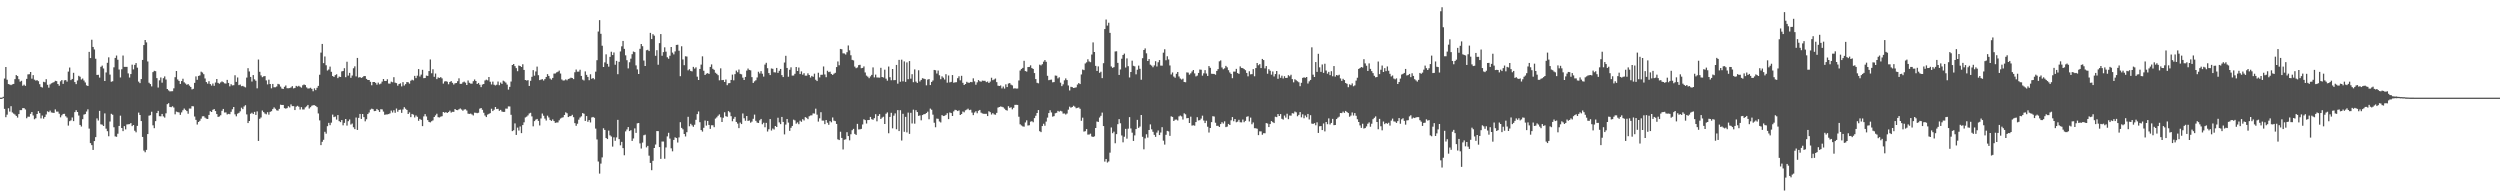<svg xmlns="http://www.w3.org/2000/svg" width="1920" height="150"><path fill="#4f4f4f" d="M0 75h1v1H0zM1 74.998h1v1H1zM2 74.368h1v1H2zM3 60.338h1v23.266H3zM4 51.462h1v38.569H4zM5 61.253h1v26.786H5zM6 64.542h1v18.613H6zM7 64.913h1v20.774H7zM8 65.364h1v16.205H8zM9 64.776h1v21.6H9zM10 64.481h1v22.765H10zM11 60.754h1v27.185H11zM12 57.655h1v31.398H12zM13 58.397h1v31.918H13zM14 60.807h1v26.809H14zM15 62.723h1v21.877H15zM16 62.036h1v22.527H16zM17 65.858h1v17.198H17zM18 65.039h1v18.006H18zM19 65.971h1v18.077H19zM20 60.587h1v30.224H20zM21 57.127h1v32.488H21zM22 56.98h1v32.666H22zM23 55.286h1v32.177H23zM24 60.441h1v25.571H24zM25 57.706h1v30.968H25zM26 61.185h1v30.391H26zM27 61.913h1v28.927H27zM28 61.56h1v25.978H28zM29 62.35h1v23.024H29zM30 64.689h1v22.179H30zM31 66.724h1v24.186H31zM32 67.2h1v21.52H32zM33 62.801h1v28.341H33zM34 63.203h1v26.635H34zM35 60.835h1v27.091H35zM36 65.149h1v20.364H36zM37 67.351h1v18.792H37zM38 64.835h1v20.108H38zM39 63.993h1v22.369H39zM40 63.496h1v23.106H40zM41 63.094h1v23.66H41zM42 62.059h1v21.952H42zM43 62.292h1v23.394H43zM44 64.522h1v21.179H44zM45 65.833h1v21.495H45zM46 62.471h1v27.633H46zM47 61.482h1v27.086H47zM48 64.389h1v23.09H48zM49 61.697h1v25.708H49zM50 61.482h1v27.835H50zM51 62.682h1v27.622H51zM52 54.977h1v41.46H52zM53 51.853h1v41.227H53zM54 61.526h1v30.922H54zM55 60.603h1v29.586H55zM56 55.891h1v37.116H56zM57 63.025h1v23.106H57zM58 64.595h1v20.023H58zM59 61.803h1v24.193H59zM60 58.202h1v30.513H60zM61 58.91h1v37.052H61zM62 61.084h1v36.109H62zM63 60.333h1v31.227H63zM64 61.86h1v26.143H64zM65 63.354h1v24.23H65zM66 65.531h1v20.151H66zM67 66.069h1v17.892H67zM68 39.848h1v58.922H68zM69 44.611h1v65.299H69zM70 30.524h1v80.947H70zM71 36.04h1v79.103H71zM72 38.001h1v70.341H72zM73 45.108h1v60.217H73zM74 57.539h1v33.387H74zM75 57.44h1v35.109H75zM76 59.589h1v25.532H76zM77 51.286h1v44.211H77zM78 50.4h1v45.342H78zM79 52.556h1v44.232H79zM80 62.219h1v24.894H80zM81 55.653h1v43.15H81zM82 48.237h1v52.527H82zM83 44.016h1v60.634H83zM84 57.273h1v36.049H84zM85 62.785h1v24.633H85zM86 62.389h1v25.752H86zM87 51.709h1v46.047H87zM88 44.518h1v60.215H88zM89 42.65h1v62.433H89zM90 45.898h1v56.828H90zM91 53.403h1v43.291H91zM92 59.48h1v29.345H92zM93 53.208h1v45.113H93zM94 42.661h1v58.073H94zM95 51.373h1v45.5H95zM96 51.336h1v48.043H96zM97 51.347h1v44.266H97zM98 56.367h1v39.084H98zM99 59.548h1v35.786H99zM100 56.9h1v37.608H100zM101 49.647h1v47.205H101zM102 53.293h1v42.712H102zM103 49.821h1v50.561H103zM104 48.445h1v53.17H104zM105 51.954h1v44.694H105zM106 62.666h1v23.827H106zM107 63.858h1v24.468H107zM108 60.699h1v32.287H108zM109 46.044h1v59.135H109zM110 34.628h1v81.046H110zM111 30.704h1v86.242H111zM112 32.563h1v82.515H112zM113 47.227h1v55.738H113zM114 63.565h1v25.276H114zM115 64.554h1v23.909H115zM116 66.367h1v19.462H116zM117 55.41h1v40.851H117zM118 54.391h1v44.088H118zM119 54.664h1v38.354H119zM120 59.985h1v26.857H120zM121 67.225h1v17.922H121zM122 61.677h1v27.56H122zM123 59.505h1v29.842H123zM124 63.492h1v24.003H124zM125 60.059h1v29.313H125zM126 58.678h1v31.625H126zM127 61.105h1v25.937H127zM128 68.328h1v11.689H128zM129 69.415h1v9.858H129zM130 70.2h1v11.909H130zM131 70.07h1v12.248H131zM132 70.054h1v11.536H132zM133 67.82h1v14.791H133zM134 59.306h1v28.482H134zM135 54.531h1v31.165H135zM136 61.043h1v25.072H136zM137 62.141h1v24.241H137zM138 64.462h1v23.765H138zM139 62.256h1v24.067H139zM140 60.468h1v24.241H140zM141 63.224h1v20.13H141zM142 64.144h1v20.229H142zM143 65.128h1v20.197H143zM144 64.554h1v22.806H144zM145 65.751h1v17.597H145zM146 66.758h1v16.626H146zM147 68.674h1v12.818H147zM148 68.214h1v13.472H148zM149 63.647h1v25.841H149zM150 58.674h1v33.36H150zM151 61.299h1v34.356H151zM152 58.312h1v35.409H152zM153 57.884h1v34.884H153zM154 55.039h1v36.081H154zM155 55.714h1v33.632H155zM156 56.985h1v32.28H156zM157 60.237h1v30.146H157zM158 63.052h1v28.093H158zM159 64.254h1v27.148H159zM160 62.377h1v25.871H160zM161 64.538h1v20.881H161zM162 65.719h1v20.302H162zM163 64.176h1v20.156H163zM164 65.895h1v17.851H164zM165 63.403h1v21.902H165zM166 60.651h1v26.976H166zM167 63.647h1v26.166H167zM168 64.318h1v25.134H168zM169 63.302h1v25.239H169zM170 62.498h1v22.577H170zM171 63.146h1v20.538H171zM172 63.993h1v22.406H172zM173 64.208h1v22.094H173zM174 61.347h1v26.571H174zM175 63.68h1v23.765H175zM176 66.289h1v21.442H176zM177 64.657h1v21.229H177zM178 65.582h1v18.327H178zM179 65.437h1v16.745H179zM180 57.806h1v29.988H180zM181 62.89h1v26.477H181zM182 59.512h1v27.768H182zM183 65.398h1v21.266H183zM184 64.902h1v20.586H184zM185 66.183h1v16.491H185zM186 65.971h1v17.86H186zM187 66.575h1v15.214H187zM188 67.142h1v13.632H188zM189 59.617h1v28.256H189zM190 52.402h1v42.092H190zM191 54.868h1v38.077H191zM192 59.072h1v28.283H192zM193 62.613h1v23.978H193zM194 57.653h1v29.936H194zM195 60.903h1v25.019H195zM196 62.006h1v26.262H196zM197 67.831h1v17.741H197zM198 45.747h1v62.497H198zM199 55.165h1v36.079H199zM200 57.896h1v32.298H200zM201 59.301h1v25.585H201zM202 58.617h1v27.523H202zM203 58.422h1v28.839H203zM204 61.75h1v26.049H204zM205 64.812h1v21.35H205zM206 61.18h1v26.885H206zM207 64.49h1v21.437H207zM208 67.859h1v17.524H208zM209 64.449h1v19.361H209zM210 67.017h1v15.475H210zM211 67.026h1v16.475H211zM212 66.389h1v18.35H212zM213 64.426h1v20.581H213zM214 64.803h1v18.821H214zM215 66.488h1v13.907H215zM216 68.003h1v12.637H216zM217 68.365h1v12.243H217zM218 66.66h1v16.379H218zM219 65.646h1v17.796H219zM220 67.731h1v15.315H220zM221 67.799h1v13.834H221zM222 67.639h1v14.889H222zM223 67.147h1v13.046H223zM224 66.138h1v15.37H224zM225 67.909h1v13.619H225zM226 67.543h1v16.976H226zM227 65.955h1v15.983H227zM228 66.504h1v14.742H228zM229 65.886h1v16.077H229zM230 66.602h1v17.494H230zM231 67.344h1v14.953H231zM232 65.499h1v18.576H232zM233 64.865h1v19.201H233zM234 65.311h1v17.148H234zM235 67.11h1v14.626H235zM236 67.994h1v12.609H236zM237 67.909h1v15.422H237zM238 67.355h1v14.983H238zM239 68.239h1v12.971H239zM240 70.111h1v10.7H240zM241 67.836h1v12.934H241zM242 69.232h1v12.133H242zM243 67.435h1v14.825H243zM244 65.971h1v21.195H244zM245 57.376h1v35.072H245zM246 40.4h1v71.071H246zM247 33.755h1v75.161H247zM248 48.466h1v58.883H248zM249 43.371h1v57.828H249zM250 50.139h1v52.504H250zM251 54.183h1v42.715H251zM252 53.391h1v40.954H252zM253 51.148h1v45.003H253zM254 55.154h1v39.073H254zM255 58.392h1v29.631H255zM256 59.061h1v30.877H256zM257 57.706h1v31.783H257zM258 57.017h1v34.825H258zM259 59.992h1v28.402H259zM260 58.827h1v34.202H260zM261 59.145h1v34.633H261zM262 54.845h1v37.359H262zM263 54.538h1v41.717H263zM264 52.361h1v41.991H264zM265 59.269h1v32.138H265zM266 47.42h1v49.061H266zM267 58.051h1v35.031H267zM268 55.95h1v35.777H268zM269 59.763h1v35.866H269zM270 57.985h1v36.885H270zM271 52.419h1v45.308H271zM272 50.919h1v48.27H272zM273 58.674h1v31.609H273zM274 44.518h1v55.264H274zM275 59.525h1v30.977H275zM276 59.198h1v28.325H276zM277 59.837h1v31.524H277zM278 59.324h1v28.251H278zM279 58.406h1v31.552H279zM280 58.406h1v34.779H280zM281 60.553h1v31.028H281zM282 61.42h1v26.207H282zM283 61.425h1v25.019H283zM284 62.842h1v21.364H284zM285 65.508h1v17.933H285zM286 62.993h1v20.879H286zM287 62.963h1v22.39H287zM288 63.581h1v21.634H288zM289 65.028h1v18.65H289zM290 63.432h1v21.16H290zM291 64.742h1v21.231H291zM292 64.188h1v19.7H292zM293 62.67h1v21.344H293zM294 60.693h1v24.994H294zM295 62.169h1v25.997H295zM296 62.187h1v25.727H296zM297 60.851h1v27.027H297zM298 64.172h1v23.456H298zM299 64.281h1v22.797H299zM300 62.737h1v22.229H300zM301 63.16h1v23.275H301zM302 59.271h1v25.436H302zM303 63.485h1v23.138H303zM304 63.847h1v19.517H304zM305 65.813h1v20.021H305zM306 64.49h1v19.961H306zM307 63.977h1v20.204H307zM308 66.33h1v20.334H308zM309 63.103h1v20.973H309zM310 65.671h1v16.663H310zM311 64.616h1v18.878H311zM312 63.004h1v21.412H312zM313 63.16h1v24.388H313zM314 64.238h1v22.065H314zM315 61.979h1v27.954H315zM316 61.217h1v26.269H316zM317 61.739h1v26.349H317zM318 58.262h1v31.955H318zM319 59.981h1v28.693H319zM320 58.099h1v31.598H320zM321 53.053h1v39.725H321zM322 58.768h1v32.545H322zM323 57.31h1v34.752H323zM324 53.602h1v43.275H324zM325 60.045h1v29.364H325zM326 59.898h1v27.755H326zM327 58.074h1v31.382H327zM328 58.315h1v33.957H328zM329 54.591h1v39.05H329zM330 45.653h1v48.338H330zM331 56.268h1v36.887H331zM332 53.215h1v39.249H332zM333 58.978h1v30.886H333zM334 56.497h1v32.113H334zM335 60.786h1v26.569H335zM336 59.418h1v30.609H336zM337 59.878h1v30.339H337zM338 59.223h1v30.401H338zM339 60.191h1v29.041H339zM340 64.192h1v21.817H340zM341 62.56h1v24.015H341zM342 62.299h1v23.804H342zM343 62.773h1v24.028H343zM344 64.735h1v21.328H344zM345 62.995h1v21.996H345zM346 62.272h1v24.2H346zM347 63.611h1v22.268H347zM348 64.909h1v20.993H348zM349 63.945h1v19.773H349zM350 63.721h1v20.783H350zM351 62.37h1v22.259H351zM352 60.175h1v23.738H352zM353 64.396h1v18.906H353zM354 64.359h1v19.769H354zM355 63.229h1v21.84H355zM356 62.675h1v21.442H356zM357 63.476h1v20.462H357zM358 65.295h1v19.579H358zM359 61.803h1v25.505H359zM360 63.579h1v23.944H360zM361 64.222h1v23.024H361zM362 64.249h1v23.644H362zM363 62.336h1v26.342H363zM364 61.022h1v25.516H364zM365 62.183h1v24.472H365zM366 64.49h1v22.44H366zM367 63.691h1v22.884H367zM368 65.051h1v18.386H368zM369 66.92h1v16.024H369zM370 64.934h1v19.409H370zM371 64.499h1v22.06H371zM372 61.816h1v26.894H372zM373 61.21h1v28.693H373zM374 61.67h1v26.354H374zM375 59.161h1v28.313H375zM376 62.769h1v24.12H376zM377 64.856h1v18.643H377zM378 62.679h1v22.614H378zM379 65.101h1v19.169H379zM380 65.62h1v16.558H380zM381 65.092h1v18.675H381zM382 62.629h1v20.945H382zM383 65.458h1v19.638H383zM384 63.366h1v21.028H384zM385 64.426h1v21.225H385zM386 61.949h1v24.003H386zM387 62.576h1v23.351H387zM388 63.428h1v19.959H388zM389 64.961h1v18.492H389zM390 68.795h1v12.905H390zM391 66.721h1v15.063H391zM392 62.597h1v25.594H392zM393 49.931h1v50.764H393zM394 49.134h1v50.918H394zM395 50.809h1v43.955H395zM396 52.341h1v51.293H396zM397 54.662h1v43.355H397zM398 50.327h1v49.92H398zM399 50.688h1v46.416H399zM400 51.441h1v50.787H400zM401 49.374h1v46.693H401zM402 53.691h1v40.268H402zM403 61.452h1v28.746H403zM404 61.874h1v27.713H404zM405 61.544h1v27.07H405zM406 66.005h1v21.135H406zM407 62.043h1v24.612H407zM408 59.008h1v30.366H408zM409 53.874h1v43.124H409zM410 58.129h1v34.916H410zM411 54.868h1v37.056H411zM412 51.16h1v40.206H412zM413 57.749h1v35.07H413zM414 61.526h1v34.855H414zM415 61.127h1v29.879H415zM416 60.761h1v26.427H416zM417 61.832h1v27.075H417zM418 60.725h1v30.38H418zM419 59.141h1v33.449H419zM420 56.955h1v31.865H420zM421 58.328h1v31.893H421zM422 60.29h1v31.804H422zM423 61.18h1v31.708H423zM424 59.857h1v31.859H424zM425 56.541h1v36.441H425zM426 56.435h1v37.91H426zM427 55.625h1v38.476H427zM428 55.103h1v38.952H428zM429 54.224h1v38.208H429zM430 56.447h1v34.596H430zM431 61.05h1v29.359H431zM432 61.839h1v28.208H432zM433 61.755h1v26.567H433zM434 60.995h1v25.287H434zM435 61.713h1v25.253H435zM436 60.61h1v29.297H436zM437 60.322h1v28.968H437zM438 59.653h1v29.501H438zM439 59.892h1v28.279H439zM440 60.777h1v29.213H440zM441 55.483h1v39.089H441zM442 53.378h1v43.259H442zM443 55.039h1v39.989H443zM444 54.991h1v36.892H444zM445 53.542h1v36.72H445zM446 58.34h1v30.998H446zM447 61.141h1v25.706H447zM448 61.807h1v25.546H448zM449 54.81h1v38.05H449zM450 57.502h1v31.646H450zM451 59.061h1v34.491H451zM452 61.599h1v30.618H452zM453 57.049h1v37.015H453zM454 60.5h1v29.714H454zM455 59.894h1v29.913H455zM456 60.938h1v29.517H456zM457 55.039h1v43.742H457zM458 46.211h1v60.881H458zM459 24.2h1v99.879H459zM460 15.445h1v117.89H460zM461 25.971h1v99.65H461zM462 35.136h1v85.727H462zM463 51.441h1v47.063H463zM464 47.916h1v51.886H464zM465 41.741h1v64.264H465zM466 49.063h1v57.762H466zM467 51.212h1v49.082H467zM468 43.687h1v60.256H468zM469 39.727h1v65.136H469zM470 42.316h1v70.277H470zM471 40.313h1v65.138H471zM472 49.711h1v58.439H472zM473 46.767h1v58.775H473zM474 56.985h1v35.051H474zM475 47.472h1v59.389H475zM476 39.544h1v72.067H476zM477 35.591h1v73.378H477zM478 31.46h1v82.307H478zM479 37.541h1v81.721H479zM480 42.499h1v58.407H480zM481 46.239h1v53.172H481zM482 52.54h1v45.049H482zM483 47.834h1v52.84H483zM484 45.076h1v54.903H484zM485 41.647h1v66.606H485zM486 39.569h1v66.796H486zM487 40.013h1v58.606H487zM488 50.201h1v51.865H488zM489 53.288h1v41.414H489zM490 56.813h1v37.659H490zM491 37.493h1v72.644H491zM492 33.774h1v80.311H492zM493 35.47h1v74.056H493zM494 46.463h1v57.446H494zM495 50.713h1v52.701H495zM496 38.608h1v74.578H496zM497 38.242h1v73.8H497zM498 39.242h1v80.307H498zM499 25.234h1v99.897H499zM500 30.025h1v100.687H500zM501 26.285h1v97.192H501zM502 27.386h1v86.26H502zM503 42.838h1v68.146H503zM504 38.546h1v62.128H504zM505 49.727h1v50.991H505zM506 33.147h1v79.792H506zM507 26.17h1v95.857H507zM508 42.787h1v65.91H508zM509 40.052h1v68.661H509zM510 36.337h1v85.562H510zM511 39.686h1v73.548H511zM512 43.984h1v60.751H512zM513 45.108h1v56.885H513zM514 42.785h1v63.648H514zM515 36.076h1v77.867H515zM516 40.386h1v75.853H516zM517 41.792h1v65.683H517zM518 39.45h1v66.031H518zM519 34.522h1v71.492H519zM520 34.378h1v75.083H520zM521 38.942h1v66.555H521zM522 58.523h1v35.312H522zM523 35.552h1v62.639H523zM524 45.694h1v53.628H524zM525 50.07h1v52.838H525zM526 43.199h1v61.627H526zM527 43.444h1v58.08H527zM528 54h1v35.72H528zM529 53.126h1v43.832H529zM530 54.494h1v40.604H530zM531 54.845h1v41.401H531zM532 51.343h1v46.043H532zM533 52.675h1v43.14H533zM534 51.698h1v40.318H534zM535 58.898h1v28.743H535zM536 61.462h1v24.168H536zM537 52.938h1v40.911H537zM538 49.617h1v50.259H538zM539 43.284h1v57.764H539zM540 54.318h1v43.841H540zM541 57.623h1v34.93H541zM542 56.573h1v39.897H542zM543 56.147h1v36.741H543zM544 56.781h1v39.162H544zM545 51.416h1v47.539H545zM546 49.48h1v46.738H546zM547 52.853h1v43.355H547zM548 53.68h1v43.989H548zM549 55.872h1v35.225H549zM550 56.68h1v33.463H550zM551 57.738h1v31.16H551zM552 61.672h1v26.21H552zM553 52.471h1v37.587H553zM554 61.56h1v32.158H554zM555 61.379h1v29.062H555zM556 62.959h1v23.278H556zM557 61.105h1v28.139H557zM558 65.435h1v24.262H558zM559 63.929h1v21.428H559zM560 63.803h1v22.454H560zM561 61.372h1v27.86H561zM562 57.269h1v35.864H562zM563 61.713h1v29.517H563zM564 56.923h1v32.838H564zM565 54.197h1v39.464H565zM566 55.506h1v39.421H566zM567 53.428h1v44.971H567zM568 56.744h1v37.436H568zM569 57.083h1v38.217H569zM570 59.631h1v27.526H570zM571 61.416h1v29.396H571zM572 59.086h1v33.63H572zM573 54.224h1v34.852H573zM574 52.618h1v40.275H574zM575 53.7h1v38.801H575zM576 54.009h1v40.208H576zM577 59.232h1v34.147H577zM578 63.68h1v27.583H578zM579 62.471h1v25.56H579zM580 61.656h1v31.128H580zM581 59.484h1v34.69H581zM582 55.083h1v39.4H582zM583 56.403h1v36.024H583zM584 54.643h1v36.69H584zM585 56.614h1v38.801H585zM586 58.816h1v35.422H586zM587 49.59h1v48.141H587zM588 48.237h1v46.148H588zM589 52.393h1v48.602H589zM590 56.138h1v43.136H590zM591 57.664h1v33.802H591zM592 52.602h1v47.672H592zM593 52.826h1v45.873H593zM594 55.479h1v44.026H594zM595 55.65h1v41.108H595zM596 52.178h1v45.344H596zM597 55.982h1v34.459H597zM598 54.375h1v39.641H598zM599 52.936h1v42.383H599zM600 57.69h1v32.113H600zM601 59.177h1v34.459H601zM602 48.017h1v55.225H602zM603 42.84h1v52.872H603zM604 52.153h1v39.261H604zM605 58.926h1v35.255H605zM606 53.545h1v46.967H606zM607 51.698h1v46.436H607zM608 58.074h1v38.64H608zM609 57.983h1v33.907H609zM610 56.687h1v35.802H610zM611 51.466h1v43.493H611zM612 54.547h1v39.48H612zM613 51.881h1v43.527H613zM614 56.902h1v35.75H614zM615 54.831h1v38.737H615zM616 57.355h1v34.168H616zM617 56.241h1v36.292H617zM618 58.136h1v31.797H618zM619 58.136h1v32.341H619zM620 56.33h1v35.189H620zM621 57.607h1v31.678H621zM622 59.564h1v29.094H622zM623 58.278h1v30.275H623zM624 58.992h1v28.08H624zM625 56.589h1v30.671H625zM626 61.251h1v22.213H626zM627 62.251h1v25.798H627zM628 55.872h1v37.501H628zM629 59.427h1v31.453H629zM630 57.445h1v28.734H630zM631 57.372h1v35.26H631zM632 51.054h1v41.552H632zM633 57.184h1v38.153H633zM634 59.301h1v32.85H634zM635 54.302h1v39.973H635zM636 55.405h1v40.428H636zM637 55.035h1v38.004H637zM638 56.786h1v37.148H638zM639 57.529h1v32.687H639zM640 56.602h1v36.086H640zM641 55.923h1v37.123H641zM642 51.53h1v43.628H642zM643 47.205h1v59.794H643zM644 50.107h1v57.478H644zM645 37.582h1v63.612H645zM646 37.823h1v68.093H646zM647 40.94h1v73.873H647zM648 41.066h1v66.226H648zM649 41.901h1v65.111H649zM650 40.068h1v61.469H650zM651 34.932h1v69.556H651zM652 38.633h1v69.151H652zM653 42.451h1v60.673H653zM654 45.966h1v54.049H654zM655 46.369h1v52.621H655zM656 51.155h1v51.659H656zM657 52.393h1v51.231H657zM658 51.803h1v43.339H658zM659 50.029h1v49.38H659zM660 49.777h1v49.549H660zM661 52.398h1v46.592H661zM662 52.162h1v43.452H662zM663 51.006h1v40.622H663zM664 55.666h1v36.599H664zM665 58.067h1v36.823H665zM666 58.894h1v33.31H666zM667 60.075h1v32.071H667zM668 58.669h1v31.149H668zM669 57.486h1v34.074H669zM670 51.775h1v40.233H670zM671 59.452h1v31.344H671zM672 57.303h1v30.398H672zM673 59.47h1v33.735H673zM674 59.553h1v29.496H674zM675 59.667h1v27.997H675zM676 52.091h1v39.322H676zM677 59.129h1v31.17H677zM678 59.548h1v30.128H678zM679 53.481h1v41.744H679zM680 60.406h1v26.965H680zM681 61.933h1v24.385H681zM682 51.1h1v51.231H682zM683 59.28h1v30.533H683zM684 61.649h1v24.999H684zM685 52.991h1v45.576H685zM686 61.588h1v27.267H686zM687 61.478h1v25.589H687zM688 49.878h1v49.423H688zM689 64.275h1v20.309H689zM690 45.971h1v54.699H690zM691 62.773h1v21.881H691zM692 45.813h1v62.126H692zM693 62.466h1v24.935H693zM694 47.147h1v54.072H694zM695 62.878h1v26.86H695zM696 47.944h1v53.715H696zM697 60.844h1v25.658H697zM698 46.907h1v55.88H698zM699 60.432h1v26.184H699zM700 56.973h1v37.835H700zM701 63.146h1v21.067H701zM702 53.309h1v41.655H702zM703 62.686h1v21.964H703zM704 63.689h1v22.36H704zM705 53.984h1v34.98H705zM706 62.585h1v26.02H706zM707 61.4h1v31H707zM708 60.049h1v28.32H708zM709 60.425h1v27.338H709zM710 60.773h1v26.848H710zM711 65.524h1v21.25H711zM712 61.157h1v24.591H712zM713 60.736h1v30.87H713zM714 65.307h1v18.105H714zM715 62.94h1v21.35H715zM716 61.812h1v26.244H716zM717 53.691h1v40.552H717zM718 53.968h1v43.779H718zM719 56.451h1v34.658H719zM720 54.165h1v37.086H720zM721 57.811h1v35.496H721zM722 60.807h1v33.232H722zM723 58.626h1v29.812H723zM724 59.667h1v29.476H724zM725 61.075h1v27.837H725zM726 56.992h1v31.204H726zM727 63.464h1v23.456H727zM728 57.937h1v33.566H728zM729 63.261h1v23.127H729zM730 62.883h1v23.928H730zM731 57.655h1v31.419H731zM732 63.517h1v22.023H732zM733 63.249h1v21.071H733zM734 63.123h1v21.497H734zM735 60.065h1v25.23H735zM736 58.559h1v26.228H736zM737 61.686h1v26.622H737zM738 58.209h1v29.416H738zM739 63.602h1v22.058H739zM740 65.284h1v20.973H740zM741 64.515h1v20.231H741zM742 62.812h1v21.373H742zM743 63.476h1v19.972H743zM744 63.528h1v21.069H744zM745 62.931h1v21.348H745zM746 63.146h1v23.31H746zM747 60.143h1v28.258H747zM748 62.524h1v23.884H748zM749 65.096h1v20.343H749zM750 63.249h1v23.745H750zM751 61.514h1v23.555H751zM752 62.407h1v22.003H752zM753 62.755h1v23.795H753zM754 61.894h1v25.271H754zM755 62.077h1v25.303H755zM756 62.08h1v25.365H756zM757 63.103h1v24.303H757zM758 62.592h1v26.551H758zM759 63.725h1v21.735H759zM760 62.659h1v23.497H760zM761 59.72h1v28.263H761zM762 61.608h1v25.271H762zM763 61.043h1v26.805H763zM764 60.331h1v27.791H764zM765 63.062h1v23.623H765zM766 65.797h1v16.834H766zM767 66.048h1v16.123H767zM768 65.655h1v16.088H768zM769 67.9h1v14.115H769zM770 66.467h1v15.983H770zM771 68.031h1v15.434H771zM772 64.758h1v19.767H772zM773 66.886h1v18.048H773zM774 64.151h1v17.388H774zM775 63.783h1v19.039H775zM776 65.039h1v17.347H776zM777 65.609h1v18.382H777zM778 68.01h1v14.768H778zM779 67.779h1v12.763H779zM780 68.051h1v12.422H780zM781 67.969h1v12.634H781zM782 61.803h1v27.849H782zM783 54.144h1v41.348H783zM784 52.959h1v43.417H784zM785 52.137h1v44.939H785zM786 46.712h1v50.584H786zM787 54.554h1v39.522H787zM788 54.987h1v37.452H788zM789 51.489h1v44.907H789zM790 51.384h1v44.813H790zM791 50.175h1v43.252H791zM792 52.267h1v40.812H792zM793 52.938h1v40.95H793zM794 56.11h1v34.639H794zM795 60.734h1v28.173H795zM796 63.595h1v23.195H796zM797 63.986h1v20.538H797zM798 49.69h1v51.094H798zM799 50.224h1v51.245H799zM800 49.324h1v47.471H800zM801 47.383h1v47.633H801zM802 46.133h1v50.437H802zM803 47.456h1v45.955H803zM804 58.193h1v32.142H804zM805 61.608h1v25.23H805zM806 61.263h1v23.44H806zM807 61.137h1v25.246H807zM808 63.215h1v26.404H808zM809 63.05h1v26.155H809zM810 57.994h1v29.009H810zM811 58.15h1v28.462H811zM812 60.228h1v24.905H812zM813 59.344h1v26.416H813zM814 63.512h1v21.584H814zM815 66.163h1v19.387H815zM816 64.742h1v22.502H816zM817 61.693h1v25.473H817zM818 60.191h1v27.764H818zM819 61.487h1v25.69H819zM820 65.646h1v18.567H820zM821 69.459h1v12.447H821zM822 66.664h1v16.072H822zM823 66.907h1v15.271H823zM824 67.575h1v13.623H824zM825 67.371h1v14.559H825zM826 67.094h1v16.029H826zM827 64.897h1v17.922H827zM828 63.799h1v18.746H828zM829 64.554h1v18.981H829zM830 57.172h1v35.596H830zM831 53.398h1v36.963H831zM832 53.847h1v47.226H832zM833 48.759h1v52H833zM834 47.896h1v51.252H834zM835 45.511h1v57.842H835zM836 47.2h1v56.141H836zM837 47.754h1v54.889H837zM838 41.865h1v62.943H838zM839 32.577h1v72.618H839zM840 39.922h1v64.797H840zM841 50.562h1v47.734H841zM842 54.497h1v38.821H842zM843 51.002h1v42.634H843zM844 55.909h1v34.349H844zM845 55.112h1v33.815H845zM846 60.008h1v26.448H846zM847 48.555h1v48.249H847zM848 22.307h1v101.813H848zM849 14.994h1v107.139H849zM850 19.638h1v105.214H850zM851 17.455h1v106.537H851zM852 25.241h1v91.982H852zM853 51.045h1v46.869H853zM854 52.128h1v50.183H854zM855 51.542h1v49.558H855zM856 39.5h1v70.547H856zM857 39.354h1v63.639H857zM858 48.271h1v47.1H858zM859 57.571h1v33.932H859zM860 53.355h1v41.332H860zM861 45.087h1v58.936H861zM862 42.222h1v67.105H862zM863 41.144h1v63.866H863zM864 51.892h1v47.061H864zM865 44.831h1v61.666H865zM866 50.826h1v47.972H866zM867 59.512h1v30.449H867zM868 55.305h1v43.351H868zM869 46.603h1v55.28H869zM870 50.546h1v57.686H870zM871 50.949h1v53.042H871zM872 57.09h1v42.058H872zM873 53.561h1v38.485H873zM874 50.4h1v47.8H874zM875 52.833h1v44.344H875zM876 61.246h1v27.082H876zM877 44.68h1v60.387H877zM878 38.383h1v76.281H878zM879 37.191h1v69.112H879zM880 40.945h1v62.179H880zM881 46.825h1v58.865H881zM882 45.376h1v54.463H882zM883 49.679h1v45.85H883zM884 50.386h1v48.929H884zM885 51.665h1v49.563H885zM886 50.219h1v53.365H886zM887 47.008h1v58.082H887zM888 51.059h1v50.762H888zM889 47.811h1v52.399H889zM890 46.108h1v57.638H890zM891 50.386h1v51.399H891zM892 50.439h1v47.23H892zM893 40.437h1v67.604H893zM894 37.811h1v73.225H894zM895 46.296h1v57.247H895zM896 43.19h1v57.338H896zM897 45.673h1v55.248H897zM898 50.297h1v54.056H898zM899 57.177h1v32.154H899zM900 55.65h1v34.161H900zM901 58.763h1v34.17H901zM902 59.699h1v32.216H902zM903 56.687h1v35.122H903zM904 55.305h1v37.205H904zM905 58.701h1v30.671H905zM906 60.331h1v28.421H906zM907 61.079h1v28.336H907zM908 60.416h1v31.364H908zM909 62.952h1v24.111H909zM910 63.199h1v24.589H910zM911 55.605h1v35.239H911zM912 55.783h1v34.85H912zM913 57.36h1v37.086H913zM914 56.314h1v33.28H914zM915 54.868h1v41.593H915zM916 53.773h1v42.419H916zM917 56.39h1v40.112H917zM918 58.665h1v35.097H918zM919 58.074h1v31.916H919zM920 56.007h1v36.493H920zM921 53.391h1v38.878H921zM922 53.57h1v37.491H922zM923 58.113h1v30.742H923zM924 56.296h1v36.251H924zM925 53.847h1v40.657H925zM926 56.461h1v36.281H926zM927 58.324h1v39.025H927zM928 50.75h1v51.048H928zM929 52.075h1v46.237H929zM930 56.646h1v37.137H930zM931 56.733h1v32.499H931zM932 56.756h1v32.726H932zM933 57.372h1v36.901H933zM934 54.46h1v42.181H934zM935 53.114h1v43.486H935zM936 47.127h1v50.433H936zM937 46.385h1v48.897H937zM938 51.796h1v42.06H938zM939 53.174h1v41.705H939zM940 52.503h1v40.657H940zM941 50.583h1v47.05H941zM942 51.702h1v45.553H942zM943 53.888h1v41.286H943zM944 55.65h1v40.366H944zM945 56.765h1v35.647H945zM946 60.049h1v29.879H946zM947 55.003h1v38.116H947zM948 54.998h1v36.393H948zM949 52.911h1v41.002H949zM950 56.097h1v37.366H950zM951 56.733h1v35.283H951zM952 50.977h1v42.916H952zM953 52.162h1v41.829H953zM954 52.336h1v39.444H954zM955 53.048h1v40.803H955zM956 53.89h1v38.931H956zM957 56.033h1v33.687H957zM958 58.626h1v30.643H958zM959 54.714h1v38.581H959zM960 57.101h1v33.214H960zM961 56.939h1v38.512H961zM962 53.098h1v40.945H962zM963 58.58h1v39.856H963zM964 52.256h1v46.269H964zM965 48.402h1v50.449H965zM966 50.134h1v53.637H966zM967 49.235h1v51.634H967zM968 52.288h1v48.638H968zM969 45.245h1v58.249H969zM970 46.154h1v56.12H970zM971 52.54h1v49.828H971zM972 50.734h1v43.765H972zM973 56.623h1v38.272H973zM974 53.121h1v44.472H974zM975 54.334h1v40.966H975zM976 57.33h1v35.626H976zM977 54.881h1v38.917H977zM978 58.706h1v35.814H978zM979 56.886h1v32.758H979zM980 54.506h1v35.468H980zM981 60.516h1v27.089H981zM982 57.163h1v31.939H982zM983 59.761h1v27.839H983zM984 58.088h1v33.147H984zM985 60.258h1v31.579H985zM986 58.543h1v30.188H986zM987 59.898h1v30.41H987zM988 59.74h1v27.608H988zM989 57.763h1v33.765H989zM990 58.628h1v30.08H990zM991 57.415h1v31.435H991zM992 60.766h1v26.15H992zM993 63.208h1v24.001H993zM994 60.892h1v24.784H994zM995 61.636h1v24.617H995zM996 62.414h1v26.892H996zM997 63.176h1v25.026H997zM998 66.211h1v19.863H998zM999 63.615h1v26.496H999zM1000 59.825h1v27.995H1000zM1001 59.397h1v31.41H1001zM1002 59.727h1v28.961H1002zM1003 59.155h1v30.92H1003zM1004 64.133h1v23.349H1004zM1005 62.462h1v29.297H1005zM1006 61.414h1v27.066H1006zM1007 36.374h1v58.544H1007zM1008 57.323h1v37.851H1008zM1009 59.145h1v35.443H1009zM1010 47.655h1v48.544H1010zM1011 55.186h1v38.78H1011zM1012 41.327h1v60.744H1012zM1013 51.688h1v45.301H1013zM1014 55.177h1v41.648H1014zM1015 49.507h1v50.382H1015zM1016 55.943h1v38.858H1016zM1017 48.946h1v51.991H1017zM1018 54.181h1v39.524H1018zM1019 56.577h1v38.785H1019zM1020 55.19h1v35.759H1020zM1021 57.713h1v37.894H1021zM1022 54.684h1v39.716H1022zM1023 58.553h1v32.744H1023zM1024 50.725h1v45.447H1024zM1025 58.811h1v37.166H1025zM1026 57.623h1v33.811H1026zM1027 58.015h1v32.348H1027zM1028 57.392h1v32.211H1028zM1029 60.212h1v26.558H1029zM1030 62.089h1v24.786H1030zM1031 60.542h1v25.191H1031zM1032 61.494h1v25.187H1032zM1033 63.748h1v21.458H1033zM1034 64.38h1v21.666H1034zM1035 66.957h1v19.886H1035zM1036 64.792h1v24.88H1036zM1037 65.421h1v23.346H1037zM1038 64.041h1v22.319H1038zM1039 66.277h1v22.431H1039zM1040 65.593h1v21.259H1040zM1041 61.894h1v27.029H1041zM1042 59.715h1v31.87H1042zM1043 52.947h1v40.751H1043zM1044 52.251h1v44.079H1044zM1045 51.432h1v46.768H1045zM1046 51.855h1v43.152H1046zM1047 45.486h1v53.248H1047zM1048 48.695h1v49.647H1048zM1049 50.473h1v46.594H1049zM1050 54.474h1v40.531H1050zM1051 48.665h1v45.317H1051zM1052 52.869h1v44.459H1052zM1053 54.652h1v40.38H1053zM1054 56.142h1v35.411H1054zM1055 58.205h1v32.268H1055zM1056 59.379h1v30.009H1056zM1057 59.125h1v34.564H1057zM1058 47.241h1v52.037H1058zM1059 56.937h1v34.367H1059zM1060 53.549h1v43.44H1060zM1061 50.329h1v49.746H1061zM1062 55.286h1v38.077H1062zM1063 52.329h1v43.001H1063zM1064 54.652h1v39.831H1064zM1065 51.038h1v44.051H1065zM1066 54.318h1v39.94H1066zM1067 56.692h1v39.753H1067zM1068 58.701h1v33.909H1068zM1069 57.962h1v33.143H1069zM1070 60.306h1v32.916H1070zM1071 60.933h1v32.488H1071zM1072 60.148h1v34.266H1072zM1073 64.49h1v28.556H1073zM1074 62.995h1v27.702H1074zM1075 60.342h1v34.662H1075zM1076 57.216h1v34.433H1076zM1077 56.708h1v34.14H1077zM1078 56.003h1v36.812H1078zM1079 52.952h1v42.781H1079zM1080 57.962h1v34.498H1080zM1081 57.669h1v34.64H1081zM1082 56.806h1v32.566H1082zM1083 59.239h1v29.297H1083zM1084 56.289h1v34.836H1084zM1085 58.292h1v32.003H1085zM1086 60.846h1v29.835H1086zM1087 61.755h1v28.393H1087zM1088 62.675h1v27.299H1088zM1089 61.363h1v28.606H1089zM1090 56.003h1v36.331H1090zM1091 56.676h1v36.741H1091zM1092 55.735h1v40.991H1092zM1093 53.513h1v40.886H1093zM1094 50.37h1v43.845H1094zM1095 52.366h1v39.3H1095zM1096 53.737h1v38.883H1096zM1097 52.409h1v39.856H1097zM1098 49.178h1v54.823H1098zM1099 42.691h1v61.939H1099zM1100 56.122h1v41.17H1100zM1101 55.939h1v38.627H1101zM1102 47.227h1v57.224H1102zM1103 51.237h1v51.236H1103zM1104 51.526h1v47.842H1104zM1105 55.714h1v39.501H1105zM1106 8.663h1v114.479H1106zM1107 5.555h1v123.131H1107zM1108 20.956h1v100.188H1108zM1109 43.19h1v57.265H1109zM1110 43.231h1v65.486H1110zM1111 39.638h1v67.256H1111zM1112 34.323h1v83.699H1112zM1113 30.208h1v83.072H1113zM1114 40.025h1v75.001H1114zM1115 46.802h1v54.372H1115zM1116 49.338h1v50.375H1116zM1117 46.854h1v55.395H1117zM1118 45.829h1v64.852H1118zM1119 36.772h1v78.84H1119zM1120 40.501h1v66.214H1120zM1121 35.197h1v81.041H1121zM1122 31.799h1v96.338H1122zM1123 41.705h1v67.668H1123zM1124 42.206h1v65.619H1124zM1125 42.581h1v69.799H1125zM1126 49.853h1v59.185H1126zM1127 41.668h1v70.993H1127zM1128 35.04h1v79.359H1128zM1129 43.513h1v63.832H1129zM1130 49.471h1v48.595H1130zM1131 50.741h1v48.517H1131zM1132 50.505h1v54.321H1132zM1133 40.672h1v67.535H1133zM1134 43.655h1v60.007H1134zM1135 43.623h1v67.496H1135zM1136 46.113h1v58.286H1136zM1137 38.054h1v61.927H1137zM1138 52.263h1v43.992H1138zM1139 54.884h1v42.147H1139zM1140 55.401h1v43.518H1140zM1141 54.323h1v42.63H1141zM1142 48.388h1v51.868H1142zM1143 48.292h1v55.118H1143zM1144 51.405h1v46.283H1144zM1145 49.068h1v52.309H1145zM1146 41.274h1v67.539H1146zM1147 50.363h1v43.758H1147zM1148 53.794h1v44.674H1148zM1149 53.611h1v46.981H1149zM1150 53.762h1v46.159H1150zM1151 55.598h1v38.508H1151zM1152 53.506h1v41.735H1152zM1153 54.584h1v46.876H1153zM1154 52.309h1v45.019H1154zM1155 50.313h1v50.089H1155zM1156 54.803h1v37.89H1156zM1157 51.357h1v45.841H1157zM1158 51.812h1v48.817H1158zM1159 48.36h1v50.332H1159zM1160 53.094h1v37.116H1160zM1161 55.495h1v39.835H1161zM1162 54.481h1v39.888H1162zM1163 59.784h1v33.037H1163zM1164 59.296h1v31.616H1164zM1165 60.237h1v31.762H1165zM1166 60.677h1v30.151H1166zM1167 60.253h1v32.239H1167zM1168 62.601h1v29.073H1168zM1169 60.855h1v29.35H1169zM1170 58.946h1v31.495H1170zM1171 57.999h1v36.166H1171zM1172 56.195h1v43.763H1172zM1173 51.038h1v42.957H1173zM1174 48.34h1v47.963H1174zM1175 51.652h1v51.795H1175zM1176 53.931h1v46.791H1176zM1177 58.898h1v35.193H1177zM1178 48.901h1v47.883H1178zM1179 54.538h1v41.923H1179zM1180 57.351h1v37.418H1180zM1181 61.288h1v34.351H1181zM1182 61.288h1v35.94H1182zM1183 60.461h1v37.986H1183zM1184 60.061h1v35.207H1184zM1185 59.235h1v37.459H1185zM1186 58.36h1v37.874H1186zM1187 46.712h1v62.037H1187zM1188 40.423h1v69.437H1188zM1189 45.783h1v62.449H1189zM1190 50.741h1v46.322H1190zM1191 53.375h1v44.303H1191zM1192 53.895h1v39.753H1192zM1193 54.941h1v36.88H1193zM1194 55.552h1v37.434H1194zM1195 58.45h1v34.115H1195zM1196 50.208h1v51.424H1196zM1197 52.471h1v45.255H1197zM1198 50.517h1v44.985H1198zM1199 52.487h1v40.721H1199zM1200 55.536h1v38.482H1200zM1201 61.436h1v33.79H1201zM1202 58.649h1v35.74H1202zM1203 56.55h1v35.23H1203zM1204 55.259h1v37.489H1204zM1205 55.401h1v36.718H1205zM1206 58.937h1v31.973H1206zM1207 56.126h1v35.601H1207zM1208 57.896h1v31.337H1208zM1209 60.221h1v28.164H1209zM1210 60.233h1v27.53H1210zM1211 61.819h1v27.263H1211zM1212 61.97h1v25.509H1212zM1213 59.418h1v26.85H1213zM1214 61.153h1v25.919H1214zM1215 62.409h1v22.408H1215zM1216 62.67h1v23.497H1216zM1217 59.415h1v28.766H1217zM1218 58.658h1v31.719H1218zM1219 58.01h1v34.694H1219zM1220 57.742h1v35.104H1220zM1221 57.603h1v33.937H1221zM1222 57.912h1v37.496H1222zM1223 54.238h1v45.93H1223zM1224 55.49h1v40.128H1224zM1225 54.751h1v37.034H1225zM1226 56.996h1v37.434H1226zM1227 59.015h1v35.358H1227zM1228 51.734h1v47.972H1228zM1229 45.458h1v65.99H1229zM1230 39.732h1v66.063H1230zM1231 51.67h1v46.029H1231zM1232 47.651h1v53.788H1232zM1233 49.21h1v50.87H1233zM1234 52.194h1v41.49H1234zM1235 51.263h1v38.347H1235zM1236 56.207h1v33.571H1236zM1237 60.798h1v30.95H1237zM1238 58.553h1v32.93H1238zM1239 64.046h1v25.626H1239zM1240 62.407h1v26.182H1240zM1241 63.654h1v24.946H1241zM1242 58.479h1v31.904H1242zM1243 55.797h1v35.422H1243zM1244 59.072h1v30.746H1244zM1245 59.61h1v28.968H1245zM1246 58.962h1v31.781H1246zM1247 58.768h1v32.399H1247zM1248 53.533h1v54.69H1248zM1249 58.921h1v32.289H1249zM1250 51.75h1v52.843H1250zM1251 53.501h1v37.363H1251zM1252 61.665h1v31.156H1252zM1253 49.931h1v55.049H1253zM1254 62.65h1v27.572H1254zM1255 50.354h1v52.71H1255zM1256 62.849h1v27.849H1256zM1257 40.418h1v59.251H1257zM1258 60.839h1v31.344H1258zM1259 43.627h1v66.633H1259zM1260 60.986h1v29.874H1260zM1261 44.529h1v55.315H1261zM1262 63.371h1v25.191H1262zM1263 54.607h1v51.383H1263zM1264 59.049h1v29.357H1264zM1265 46.394h1v54.829H1265zM1266 61.217h1v27.681H1266zM1267 55.616h1v45.026H1267zM1268 60.187h1v27.377H1268zM1269 54.442h1v36.912H1269zM1270 60.024h1v29.783H1270zM1271 59.663h1v30.742H1271zM1272 57.36h1v36.196H1272zM1273 59.981h1v29.643H1273zM1274 61.791h1v29.675H1274zM1275 61.551h1v25.672H1275zM1276 62.796h1v23.355H1276zM1277 62.993h1v23.06H1277zM1278 63.57h1v22.296H1278zM1279 63.068h1v24.063H1279zM1280 59.658h1v27.64H1280zM1281 63.199h1v23.987H1281zM1282 62.169h1v25.306H1282zM1283 54.387h1v35.96H1283zM1284 61.995h1v27.649H1284zM1285 63.968h1v22.174H1285zM1286 63.105h1v22.151H1286zM1287 59.39h1v33.838H1287zM1288 63.009h1v24.001H1288zM1289 65.195h1v22.907H1289zM1290 57.079h1v30.563H1290zM1291 58.857h1v29.435H1291zM1292 64.249h1v22H1292zM1293 65.238h1v22.154H1293zM1294 65.996h1v26.663H1294zM1295 65.27h1v23.047H1295zM1296 66.415h1v22.545H1296zM1297 66.106h1v21.902H1297zM1298 67.001h1v19.476H1298zM1299 67.344h1v18.595H1299zM1300 66.822h1v18.785H1300zM1301 56.651h1v34.836H1301zM1302 58.674h1v36.574H1302zM1303 57.786h1v39.831H1303zM1304 46.667h1v53.026H1304zM1305 57.681h1v34.976H1305zM1306 59.468h1v28.885H1306zM1307 59.605h1v31.382H1307zM1308 53.162h1v43.481H1308zM1309 53.522h1v45.537H1309zM1310 51.908h1v42.261H1310zM1311 53.977h1v39.737H1311zM1312 59.145h1v32.044H1312zM1313 61.075h1v30.332H1313zM1314 59.862h1v32.786H1314zM1315 57.241h1v34.262H1315zM1316 57.774h1v34.063H1316zM1317 49.931h1v58.139H1317zM1318 44.417h1v58.1H1318zM1319 45.255h1v62.234H1319zM1320 54.078h1v41.618H1320zM1321 52.206h1v45.257H1321zM1322 53.895h1v43.218H1322zM1323 50.961h1v47.036H1323zM1324 50.814h1v47.78H1324zM1325 51.652h1v46.397H1325zM1326 54.181h1v45.068H1326zM1327 56.655h1v37.478H1327zM1328 51.384h1v45.017H1328zM1329 51.441h1v45.207H1329zM1330 53.398h1v44.182H1330zM1331 58.319h1v41.023H1331zM1332 58.983h1v37.743H1332zM1333 58.674h1v33.09H1333zM1334 56.953h1v39.261H1334zM1335 57.518h1v40.941H1335zM1336 57.399h1v37.02H1336zM1337 59.798h1v29.451H1337zM1338 60.427h1v28.613H1338zM1339 56.387h1v34.2H1339zM1340 58.461h1v31.44H1340zM1341 55.682h1v33.371H1341zM1342 57.525h1v33.816H1342zM1343 56.786h1v38.576H1343zM1344 58.25h1v34.93H1344zM1345 59.855h1v30.453H1345zM1346 59.818h1v34.383H1346zM1347 58.69h1v34.683H1347zM1348 57.115h1v35.411H1348zM1349 57.713h1v35.676H1349zM1350 58.372h1v33.156H1350zM1351 52.368h1v44.374H1351zM1352 54.188h1v42.982H1352zM1353 52.659h1v47.102H1353zM1354 55.394h1v39.435H1354zM1355 57.891h1v38.203H1355zM1356 56.687h1v39.62H1356zM1357 46.346h1v54.168H1357zM1358 51.734h1v50.781H1358zM1359 50.5h1v53.481H1359zM1360 48.946h1v50.595H1360zM1361 54.176h1v41.27H1361zM1362 59.269h1v34.958H1362zM1363 60.974h1v27.53H1363zM1364 61.347h1v27.995H1364zM1365 52.597h1v44.649H1365zM1366 30.135h1v91.131H1366zM1367 21.856h1v105.99H1367zM1368 24.31h1v101.332H1368zM1369 26.166h1v103.237H1369zM1370 9.343h1v137.011H1370zM1371 15.937h1v120.462H1371zM1372 18.343h1v107.576H1372zM1373 20.187h1v107.036H1373zM1374 24.22h1v110.92H1374zM1375 20.686h1v115.493H1375zM1376 20.627h1v113.463H1376zM1377 14.445h1v118.901H1377zM1378 24.66h1v91.11H1378zM1379 36.715h1v77.375H1379zM1380 30.041h1v92.683H1380zM1381 32.801h1v82.355H1381zM1382 36.736h1v80.508H1382zM1383 38.551h1v75.015H1383zM1384 33.325h1v78.588H1384zM1385 31.604h1v83.506H1385zM1386 38.111h1v76.592H1386zM1387 42.492h1v64.401H1387zM1388 53.542h1v46.228H1388zM1389 53.481h1v51.053H1389zM1390 38.763h1v72.998H1390zM1391 30.032h1v91.405H1391zM1392 27.823h1v90.252H1392zM1393 39.789h1v81.444H1393zM1394 32.034h1v85.475H1394zM1395 42.068h1v74.777H1395zM1396 34.408h1v78.631H1396zM1397 26.74h1v88.384H1397zM1398 32.922h1v81.591H1398zM1399 36.756h1v73.564H1399zM1400 32.014h1v81.318H1400zM1401 49.837h1v52.156H1401zM1402 47.667h1v55.665H1402zM1403 44.181h1v58.073H1403zM1404 46.101h1v59.657H1404zM1405 49.338h1v57.821H1405zM1406 46.781h1v59.913H1406zM1407 41.196h1v67.984H1407zM1408 41.206h1v76.823H1408zM1409 39.409h1v68.908H1409zM1410 47.598h1v59.886H1410zM1411 49.544h1v53.01H1411zM1412 52.606h1v41.824H1412zM1413 41.998h1v59.348H1413zM1414 46.117h1v61.701H1414zM1415 44.57h1v58.292H1415zM1416 42.89h1v66.828H1416zM1417 32.16h1v77.256H1417zM1418 43.874h1v64.39H1418zM1419 44.621h1v57.718H1419zM1420 43.456h1v61.023H1420zM1421 45.296h1v59.107H1421zM1422 44.859h1v60.444H1422zM1423 50.558h1v53.683H1423zM1424 50.159h1v52.905H1424zM1425 51.425h1v47.617H1425zM1426 56.3h1v36.766H1426zM1427 58.328h1v36.336H1427zM1428 60.107h1v30.838H1428zM1429 57.708h1v35.628H1429zM1430 56.781h1v34.191H1430zM1431 55.968h1v37.826H1431zM1432 49.66h1v49.368H1432zM1433 48.143h1v53.529H1433zM1434 51.453h1v45.033H1434zM1435 53.664h1v42.577H1435zM1436 56.481h1v36.981H1436zM1437 52.1h1v45.855H1437zM1438 47.857h1v52.541H1438zM1439 48.001h1v52.866H1439zM1440 49.928h1v52.781H1440zM1441 46.067h1v57.299H1441zM1442 43.611h1v62.522H1442zM1443 42.664h1v62.639H1443zM1444 47.2h1v60.54H1444zM1445 44.144h1v62.504H1445zM1446 42.162h1v70.25H1446zM1447 30.766h1v87.013H1447zM1448 39.837h1v68.599H1448zM1449 40.494h1v62.698H1449zM1450 49.411h1v50.007H1450zM1451 49.422h1v52.875H1451zM1452 51.771h1v51.204H1452zM1453 52.602h1v45.704H1453zM1454 49.271h1v51.499H1454zM1455 52.586h1v40.41H1455zM1456 55.021h1v40.968H1456zM1457 55.312h1v35.251H1457zM1458 59.104h1v30.037H1458zM1459 56.877h1v36.029H1459zM1460 56.637h1v37.929H1460zM1461 57.756h1v41.579H1461zM1462 55.49h1v39.519H1462zM1463 46.472h1v52.268H1463zM1464 45.76h1v52.27H1464zM1465 49.109h1v46.434H1465zM1466 52.883h1v43.678H1466zM1467 51.382h1v39.281H1467zM1468 51.389h1v46.532H1468zM1469 52.741h1v40.275H1469zM1470 52.663h1v37.169H1470zM1471 56.268h1v34.605H1471zM1472 52.057h1v42.312H1472zM1473 55.032h1v38.931H1473zM1474 56.307h1v36.519H1474zM1475 56.797h1v36.23H1475zM1476 56.831h1v39.975H1476zM1477 51.031h1v42.854H1477zM1478 52.828h1v40.98H1478zM1479 50.235h1v44.024H1479zM1480 52.261h1v44.832H1480zM1481 52.217h1v52.607H1481zM1482 51.308h1v53.884H1482zM1483 53.687h1v46.45H1483zM1484 51.498h1v50.014H1484zM1485 52.673h1v53.655H1485zM1486 51.343h1v50.975H1486zM1487 46.033h1v52.74H1487zM1488 49.917h1v47.496H1488zM1489 52.16h1v41.119H1489zM1490 48.695h1v48.041H1490zM1491 51.025h1v42.911H1491zM1492 54.181h1v38.384H1492zM1493 49.093h1v43.534H1493zM1494 56.259h1v33.69H1494zM1495 61.642h1v28.119H1495zM1496 47.786h1v50.579H1496zM1497 39.965h1v74.289H1497zM1498 40.917h1v64.063H1498zM1499 49.979h1v50.538H1499zM1500 55.724h1v44.269H1500zM1501 46.072h1v57.059H1501zM1502 37.743h1v73.955H1502zM1503 45.337h1v62.703H1503zM1504 41.489h1v59.684H1504zM1505 50.409h1v45.459H1505zM1506 53.515h1v43.053H1506zM1507 48.296h1v47.942H1507zM1508 51.7h1v46.988H1508zM1509 49.967h1v46.551H1509zM1510 56.36h1v36.757H1510zM1511 51.661h1v46.228H1511zM1512 50.507h1v47.574H1512zM1513 57.543h1v36.008H1513zM1514 51.81h1v50.131H1514zM1515 49.777h1v53.037H1515zM1516 53.22h1v44.651H1516zM1517 51.727h1v51.058H1517zM1518 52.75h1v47.274H1518zM1519 59.653h1v34.443H1519zM1520 58.356h1v35.207H1520zM1521 60.031h1v31.021H1521zM1522 60.512h1v31.687H1522zM1523 54.888h1v41.341H1523zM1524 46.944h1v57.041H1524zM1525 46.511h1v53.852H1525zM1526 41.59h1v68.7H1526zM1527 43.698h1v68.364H1527zM1528 48.386h1v53.765H1528zM1529 30.869h1v88.563H1529zM1530 28.748h1v90.211H1530zM1531 40.086h1v69.911H1531zM1532 49.306h1v52.641H1532zM1533 42.414h1v66.64H1533zM1534 44.891h1v57.21H1534zM1535 56.035h1v39.908H1535zM1536 53.231h1v50.948H1536zM1537 49.674h1v47.594H1537zM1538 52.56h1v45.917H1538zM1539 48.85h1v50.959H1539zM1540 43.62h1v62.367H1540zM1541 42.469h1v60.417H1541zM1542 47.63h1v54.573H1542zM1543 46.783h1v55.491H1543zM1544 48.731h1v52.634H1544zM1545 55.408h1v36.384H1545zM1546 56.708h1v34.271H1546zM1547 58.813h1v31.687H1547zM1548 60.933h1v29.405H1548zM1549 56.618h1v37.35H1549zM1550 62.336h1v31.197H1550zM1551 63.11h1v25.921H1551zM1552 63.24h1v26.068H1552zM1553 65.623h1v22.632H1553zM1554 66.394h1v20.16H1554zM1555 67.168h1v19.146H1555zM1556 67.992h1v19.709H1556zM1557 66.344h1v18.407H1557zM1558 67.424h1v19.107H1558zM1559 64.252h1v22.786H1559zM1560 61.592h1v25.736H1560zM1561 61.434h1v26.688H1561zM1562 58.937h1v31.724H1562zM1563 57.36h1v31.465H1563zM1564 58.138h1v29.918H1564zM1565 62.103h1v26.745H1565zM1566 58.997h1v31.948H1566zM1567 57.955h1v34.255H1567zM1568 60.361h1v31.886H1568zM1569 59.388h1v32.136H1569zM1570 60.404h1v28.826H1570zM1571 61.379h1v26.397H1571zM1572 62.258h1v26.178H1572zM1573 63.222h1v25.207H1573zM1574 64.474h1v21.886H1574zM1575 63.116h1v22.68H1575zM1576 57.802h1v33.072H1576zM1577 52.139h1v40.778H1577zM1578 56.749h1v41.655H1578zM1579 53.725h1v43.095H1579zM1580 55.703h1v38.233H1580zM1581 49.606h1v46.635H1581zM1582 47.102h1v49.805H1582zM1583 49.633h1v47.693H1583zM1584 52.213h1v47.379H1584zM1585 51.736h1v49.297H1585zM1586 49.473h1v51.998H1586zM1587 48.804h1v52.678H1587zM1588 49.789h1v51.032H1588zM1589 55.614h1v40.9H1589zM1590 57.55h1v39.581H1590zM1591 55.362h1v37.851H1591zM1592 55.6h1v37.535H1592zM1593 56.181h1v41.334H1593zM1594 56.019h1v38.638H1594zM1595 56.504h1v36.13H1595zM1596 53.551h1v40.883H1596zM1597 52.936h1v41.243H1597zM1598 49.841h1v44.472H1598zM1599 49.461h1v44.319H1599zM1600 50.915h1v42.904H1600zM1601 53.414h1v40.906H1601zM1602 54.119h1v40.327H1602zM1603 54.3h1v37.098H1603zM1604 59.521h1v29.849H1604zM1605 63.574h1v26.37H1605zM1606 63.446h1v26.134H1606zM1607 65.332h1v22.406H1607zM1608 58.074h1v34.23H1608zM1609 55.996h1v39.348H1609zM1610 58.008h1v33.616H1610zM1611 53.297h1v41.669H1611zM1612 52.272h1v46.528H1612zM1613 50.668h1v44.514H1613zM1614 52.341h1v43.12H1614zM1615 56.257h1v38.737H1615zM1616 51.748h1v44.459H1616zM1617 53.446h1v42.021H1617zM1618 56.641h1v41.458H1618zM1619 53.586h1v38.764H1619zM1620 51.37h1v42.387H1620zM1621 52.004h1v40.506H1621zM1622 55.346h1v37.608H1622zM1623 62.169h1v29.35H1623zM1624 59.603h1v33.362H1624zM1625 57.671h1v33.598H1625zM1626 52.135h1v42.39H1626zM1627 50.267h1v51.556H1627zM1628 54.165h1v44.88H1628zM1629 55.607h1v39.899H1629zM1630 54.27h1v41.948H1630zM1631 55.856h1v39.593H1631zM1632 57.426h1v33.362H1632zM1633 54.414h1v38.915H1633zM1634 54.716h1v44.495H1634zM1635 53.938h1v39.572H1635zM1636 58.253h1v35.459H1636zM1637 53.757h1v38.464H1637zM1638 51.153h1v44.573H1638zM1639 51.782h1v42.232H1639zM1640 58.241h1v33.671H1640zM1641 57.204h1v36.047H1641zM1642 57.056h1v39.428H1642zM1643 53.497h1v40.899H1643zM1644 58.397h1v36.407H1644zM1645 58.564h1v34.754H1645zM1646 55.618h1v43.095H1646zM1647 47.184h1v58.386H1647zM1648 53.508h1v40.957H1648zM1649 55.673h1v36.535H1649zM1650 52.535h1v48.448H1650zM1651 51.16h1v51.426H1651zM1652 49.562h1v45.191H1652zM1653 52.634h1v51.254H1653zM1654 47.868h1v49.531H1654zM1655 49.679h1v48.638H1655zM1656 48.587h1v53.999H1656zM1657 49.834h1v47.002H1657zM1658 54.087h1v40.231H1658zM1659 51.004h1v54.333H1659zM1660 52.199h1v55.315H1660zM1661 52.283h1v44.553H1661zM1662 50.196h1v47.67H1662zM1663 38.763h1v67.292H1663zM1664 54.437h1v38.84H1664zM1665 50.178h1v48.329H1665zM1666 52.544h1v49.245H1666zM1667 41.867h1v59.544H1667zM1668 46.181h1v63.685H1668zM1669 47.358h1v59.897H1669zM1670 41.819h1v67.565H1670zM1671 47.587h1v60.105H1671zM1672 38.729h1v63.861H1672zM1673 41.224h1v65.681H1673zM1674 48.825h1v50.037H1674zM1675 42.707h1v61.52H1675zM1676 46.053h1v53.971H1676zM1677 48.587h1v48.086H1677zM1678 48.633h1v47.235H1678zM1679 47.813h1v55.045H1679zM1680 51.659h1v44.198H1680zM1681 48.374h1v59.126H1681zM1682 45.641h1v57.897H1682zM1683 49.109h1v50.41H1683zM1684 42.586h1v58.185H1684zM1685 45.772h1v56.498H1685zM1686 53.769h1v41.135H1686zM1687 57.01h1v36.049H1687zM1688 55.09h1v38.734H1688zM1689 52.329h1v43.163H1689zM1690 51.215h1v45.901H1690zM1691 53.073h1v48.684H1691zM1692 51.304h1v48.883H1692zM1693 51.801h1v45.09H1693zM1694 53.201h1v43.09H1694zM1695 48.605h1v50.245H1695zM1696 52.295h1v47.826H1696zM1697 52.329h1v46.828H1697zM1698 49.823h1v53.337H1698zM1699 56.097h1v38.723H1699zM1700 50.519h1v51.378H1700zM1701 50.434h1v48.112H1701zM1702 54.955h1v40.694H1702zM1703 58.937h1v32.28H1703zM1704 49.846h1v48.51H1704zM1705 50.32h1v48.418H1705zM1706 48.864h1v51.836H1706zM1707 47.77h1v48.643H1707zM1708 48.772h1v49.956H1708zM1709 47.795h1v50.3H1709zM1710 49.571h1v48.807H1710zM1711 50.301h1v43.3H1711zM1712 53.764h1v39.501H1712zM1713 55.758h1v36.512H1713zM1714 59.477h1v32.715H1714zM1715 54.06h1v38.707H1715zM1716 57.861h1v34.191H1716zM1717 60.201h1v37.18H1717zM1718 56.541h1v39.091H1718zM1719 54.35h1v38.984H1719zM1720 56.243h1v40.641H1720zM1721 57.39h1v34.056H1721zM1722 54.934h1v40.025H1722zM1723 56.541h1v36.798H1723zM1724 57.527h1v36.152H1724zM1725 53.975h1v41.982H1725zM1726 53.011h1v47.363H1726zM1727 54.838h1v38.201H1727zM1728 53.547h1v36.297H1728zM1729 54.771h1v38.311H1729zM1730 58.484h1v33.287H1730zM1731 56.621h1v38.938H1731zM1732 58.312h1v38.256H1732zM1733 60.34h1v32.053H1733zM1734 59.566h1v32.353H1734zM1735 60.461h1v33.834H1735zM1736 58.363h1v37.942H1736zM1737 61.395h1v31.994H1737zM1738 55.884h1v42.866H1738zM1739 57.788h1v36.152H1739zM1740 57.417h1v38.812H1740zM1741 54.716h1v40.678H1741zM1742 59.326h1v33.346H1742zM1743 58.168h1v32.783H1743zM1744 53.991h1v41.435H1744zM1745 56.392h1v39.174H1745zM1746 56.76h1v38.4H1746zM1747 43.522h1v57.528H1747zM1748 49.944h1v45.104H1748zM1749 37.669h1v71.069H1749zM1750 51.208h1v44.93H1750zM1751 44.508h1v53.362H1751zM1752 57.674h1v33.962H1752zM1753 51.169h1v47.977H1753zM1754 55.79h1v38.173H1754zM1755 47.731h1v50.318H1755zM1756 57.944h1v35.752H1756zM1757 56.564h1v36.869H1757zM1758 59.926h1v30.275H1758zM1759 60.081h1v33.742H1759zM1760 57.36h1v36.507H1760zM1761 59.665h1v30.973H1761zM1762 54.698h1v36.338H1762zM1763 60.356h1v27.228H1763zM1764 60.958h1v27.331H1764zM1765 53.764h1v40.243H1765zM1766 60.022h1v30.062H1766zM1767 58.452h1v29.425H1767zM1768 56.504h1v40.06H1768zM1769 61.317h1v27.384H1769zM1770 63.684h1v24.022H1770zM1771 56.692h1v35.228H1771zM1772 63.625h1v27.867H1772zM1773 64.43h1v24.365H1773zM1774 62.805h1v42.891H1774zM1775 62.704h1v26.109H1775zM1776 61.308h1v28.256H1776zM1777 53.641h1v36.416H1777zM1778 64.602h1v22.905H1778zM1779 64.387h1v21.982H1779zM1780 63.908h1v22.98H1780zM1781 55.202h1v40.565H1781zM1782 62.27h1v24.527H1782zM1783 62.608h1v22.042H1783zM1784 56.602h1v40.405H1784zM1785 61.771h1v26.363H1785zM1786 62.704h1v23.726H1786zM1787 63.998h1v21.804H1787zM1788 63.753h1v29.357H1788zM1789 63.05h1v24.777H1789zM1790 61.974h1v27.585H1790zM1791 65.659h1v19.391H1791zM1792 66.717h1v18.139H1792zM1793 64.314h1v22.834H1793zM1794 65.037h1v22.429H1794zM1795 65.755h1v18.553H1795zM1796 65.682h1v18.4H1796zM1797 64.281h1v21.209H1797zM1798 64.531h1v20.703H1798zM1799 65.556h1v18.565H1799zM1800 62.709h1v22.408H1800zM1801 64.952h1v19.245H1801zM1802 65.364h1v17.853H1802zM1803 64.41h1v20.082H1803zM1804 62.723h1v22.685H1804zM1805 65.467h1v19.876H1805zM1806 66.895h1v15.94H1806zM1807 67.863h1v15.69H1807zM1808 66.742h1v16.125H1808zM1809 65.65h1v17.562H1809zM1810 65.35h1v18.274H1810zM1811 66.486h1v18.943H1811zM1812 66.222h1v17.794H1812zM1813 66.847h1v18.56H1813zM1814 66.199h1v17.608H1814zM1815 65.879h1v17.272H1815zM1816 65.788h1v16.324H1816zM1817 66.417h1v15.637H1817zM1818 66.728h1v15.894H1818zM1819 68.069h1v12.493H1819zM1820 68.026h1v13.946H1820zM1821 67.179h1v15.372H1821zM1822 66.557h1v15.436H1822zM1823 68.275h1v12.728H1823zM1824 68.69h1v11.561H1824zM1825 68.344h1v13.104H1825zM1826 69.152h1v11.584H1826zM1827 69.914h1v9.364H1827zM1828 70.168h1v9.336H1828zM1829 69.596h1v11.14H1829zM1830 69.859h1v11.234H1830zM1831 70.326h1v9.041H1831zM1832 70.413h1v8.865H1832zM1833 70.109h1v9.284H1833zM1834 72.022h1v5.077H1834zM1835 73.013h1v3.358H1835zM1836 73.093h1v3.232H1836zM1837 73.954h1v1.689H1837zM1838 74.011h1v1.552H1838zM1839 74.201h1v1.174H1839zM1840 74.1h1v1.357H1840zM1841 74.35h1v1H1841zM1842 74.377h1v1H1842zM1843 74.556h1v1H1843zM1844 74.533h1v1H1844zM1845 74.652h1v1H1845zM1846 74.645h1v1H1846zM1847 74.819h1v1H1847zM1848 74.856h1v1H1848zM1849 74.888h1v1H1849zM1850 74.947h1v1H1850zM1851 74.963h1v1H1851zM1852 74.968h1v1H1852zM1853 74.975h1v1H1853zM1854 74.986h1v1H1854zM1855 74.991h1v1H1855zM1856 74.993h1v1H1856zM1857 74.998h1v1H1857zM1858 74.998h1v1H1858zM1859 74.998h1v1H1859zM1860 74.998h1v1H1860zM1861 75h1v1H1861zM1862 75h1v1H1862zM1863 75h1v1H1863zM1864 75h1v1H1864zM1865 75h1v1H1865zM1866 75h1v1H1866zM1867 75h1v1H1867zM1868 75h1v1H1868zM1869 75h1v1H1869zM1870 75h1v1H1870zM1871 75h1v1H1871zM1872 75h1v1H1872zM1873 75h1v1H1873zM1874 75h1v1H1874zM1875 75h1v1H1875zM1876 75h1v1H1876zM1877 75h1v1H1877zM1878 75h1v1H1878zM1879 75h1v1H1879zM1880 75h1v1H1880zM1881 75h1v1H1881zM1882 75h1v1H1882zM1883 75h1v1H1883zM1884 75h1v1H1884zM1885 75h1v1H1885zM1886 75h1v1H1886zM1887 75h1v1H1887zM1888 75h1v1H1888zM1889 75h1v1H1889zM1890 75h1v1H1890zM1891 75h1v1H1891zM1892 75h1v1H1892zM1893 75h1v1H1893zM1894 75h1v1H1894zM1895 75h1v1H1895zM1896 75h1v1H1896zM1897 75h1v1H1897zM1898 75h1v1H1898zM1899 75h1v1H1899zM1900 75h1v1H1900zM1901 75h1v1H1901zM1902 75h1v1H1902zM1903 75h1v1H1903zM1904 75h1v1H1904zM1905 75h1v1H1905zM1906 75h1v1H1906zM1907 75h1v1H1907zM1908 75h1v1H1908zM1909 75h1v1H1909zM1910 75h1v1H1910zM1911 75h1v1H1911zM1912 75h1v1H1912zM1913 75h1v1H1913zM1914 75h1v1H1914zM1915 75h1v1H1915zM1916 75h1v1H1916zM1917 75h1v1H1917zM1918 75h1v1H1918zM1919 75h1v1H1919z"/></svg>